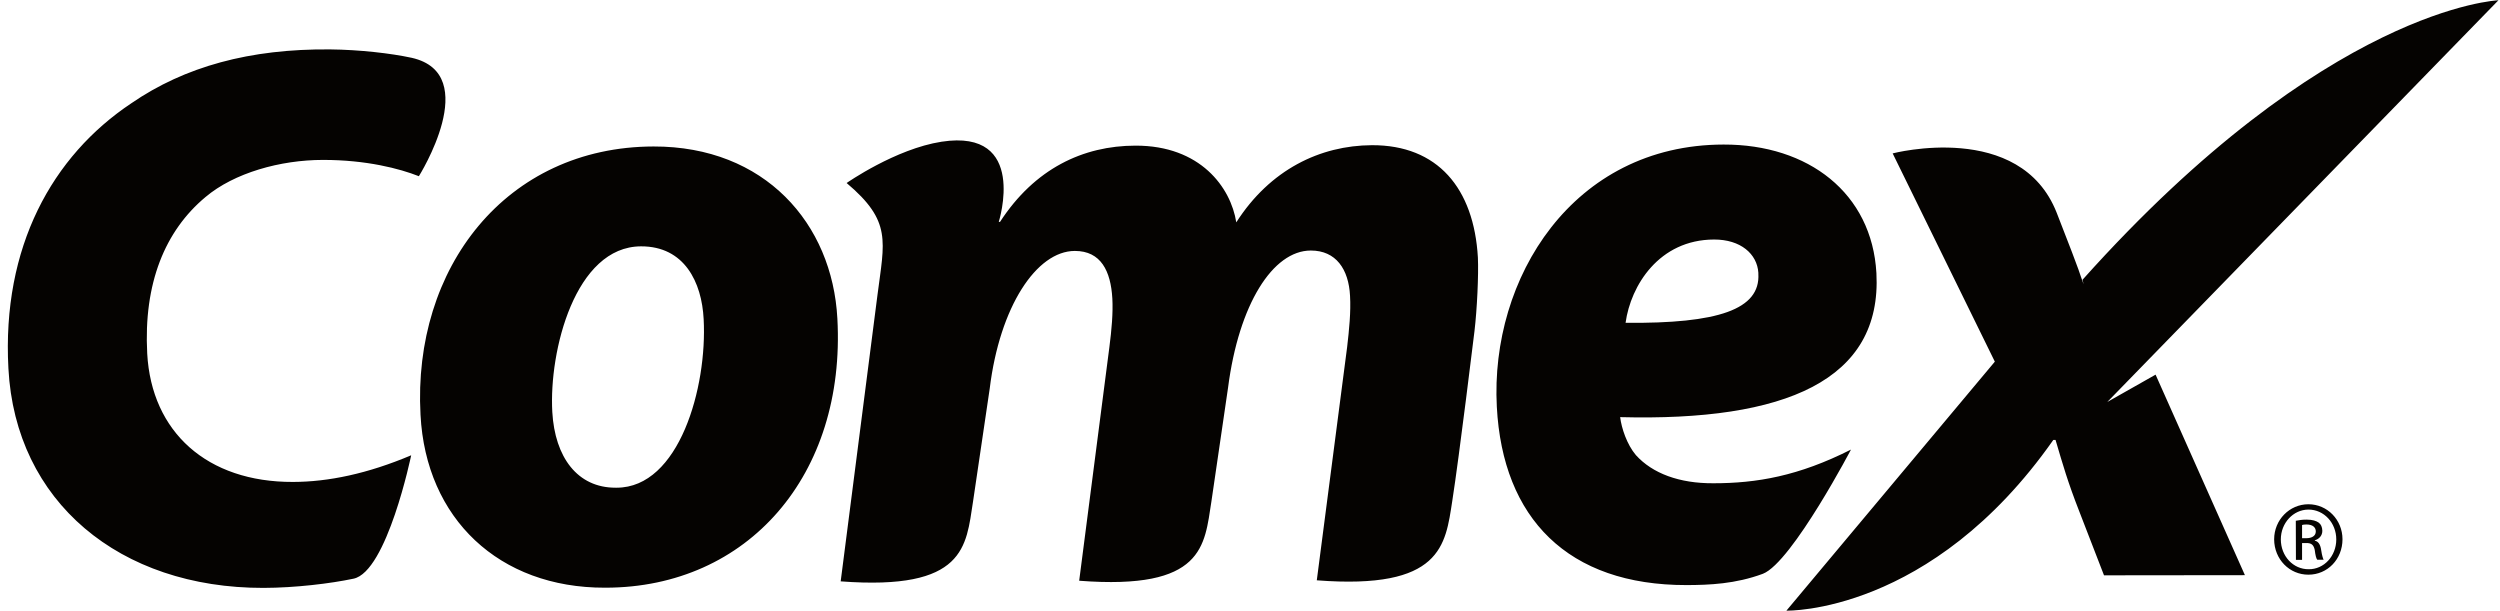<svg width="184" height="45" viewBox="0 0 184 45" fill="none" xmlns="http://www.w3.org/2000/svg">
<path d="M48.104 10.781C37.241 10.803 30.358 19.722 30.95 30.527C31.343 38.187 36.739 43.269 44.515 43.254H44.585C55.041 43.236 62.261 34.968 61.631 23.456C61.262 16.435 56.274 10.766 48.104 10.781ZM45.382 35.895H45.315C42.5 35.903 40.839 33.658 40.649 30.322C40.397 25.828 42.328 18.14 47.183 18.131C50.374 18.124 51.653 20.77 51.789 23.488C52.061 28.509 49.989 35.895 45.382 35.895ZM126.099 35.568C123.605 35.581 121.627 34.849 120.402 33.497C119.739 32.713 119.345 31.518 119.243 30.701C131.388 31.02 138.524 27.994 138.104 20.102C137.777 14.212 133.094 10.622 126.855 10.639C115.745 10.654 109.661 20.491 110.166 29.938C110.596 38.143 115.386 43.077 124.139 43.062C125.798 43.057 127.731 42.98 129.744 42.232C131.898 41.412 136.451 32.679 136.232 33.089C132.373 35.039 129.29 35.568 126.099 35.568ZM126.154 17.629C128.109 17.623 129.329 18.69 129.415 20.08V20.147C129.569 22.782 126.447 23.822 119.642 23.76C120.017 21.022 122.103 17.638 126.154 17.629ZM155.097 29.586L183.884 0.02C183.884 0.02 171.268 0.489 153.275 20.59L153.353 20.924C152.924 19.776 153.421 20.901 151.375 15.665C148.691 8.831 139.3 11.29 139.3 11.29L146.82 26.618L131.48 44.944C131.48 44.944 142.106 45.231 151.124 32.379H151.288C151.831 34.214 152.175 35.442 153.046 37.668L154.855 42.344L165.226 42.332L158.651 27.574L155.097 29.586ZM100.971 10.686C97.159 10.706 93.476 12.482 90.99 16.365C90.588 13.801 88.353 10.706 83.568 10.719C79.713 10.726 76.152 12.409 73.604 16.327H73.51C73.51 16.327 75.689 9.449 69.302 10.43C65.905 10.955 62.312 13.47 62.312 13.47C65.655 16.288 65.092 17.735 64.58 21.724L61.874 42.788C71.072 43.483 71.1 40.202 71.611 36.943L72.844 28.595C73.581 22.567 76.288 18.474 79.106 18.469C81.035 18.467 81.752 19.958 81.868 21.962C81.928 23.03 81.814 24.29 81.651 25.545L79.428 42.742C88.62 43.451 88.648 40.167 89.159 36.912L90.385 28.53C91.178 22.384 93.682 18.445 96.472 18.439C98.331 18.436 99.262 19.815 99.363 21.771C99.431 22.96 99.297 24.273 99.149 25.545L96.916 42.711C106.109 43.421 106.383 40.13 106.886 36.879C107.397 33.617 108.522 24.369 108.522 24.369C108.713 22.754 108.83 20.239 108.773 18.96C108.482 13.849 105.807 10.669 100.971 10.686ZM15.126 14.501C17.228 12.727 20.629 11.77 23.769 11.77C26.959 11.766 29.424 12.412 30.829 12.969C30.829 12.969 35.559 5.451 30.308 4.256C28.757 3.921 26.459 3.659 24.297 3.636C18.398 3.583 13.601 4.896 9.664 7.602C3.84 11.483 0.133 18.18 0.619 27.116C1.132 36.928 8.803 43.286 19.389 43.269C21.728 43.264 24.331 42.948 26.013 42.592C28.483 42.092 30.263 33.509 30.263 33.509C27.056 34.864 24.172 35.466 21.565 35.471C15.245 35.491 11.152 31.806 10.835 26.021C10.56 20.852 12.14 16.991 15.126 14.501ZM170.372 39.799V39.765C170.669 39.676 170.924 39.44 170.924 39.064C170.912 38.783 170.827 38.591 170.654 38.464C170.477 38.339 170.205 38.244 169.765 38.244C169.432 38.244 169.218 38.282 168.971 38.328L168.98 41.207H169.432V39.968H169.739C170.11 39.962 170.279 40.092 170.364 40.47C170.409 40.849 170.473 41.114 170.55 41.197H171.019C170.981 41.114 170.906 40.946 170.839 40.488C170.782 40.066 170.612 39.835 170.372 39.799V39.799ZM169.753 39.611H169.432V38.64C169.507 38.615 169.6 38.602 169.753 38.602C170.261 38.602 170.443 38.851 170.443 39.114C170.443 39.461 170.122 39.611 169.753 39.611ZM169.903 37.113H169.892C168.505 37.117 167.377 38.262 167.377 39.698C167.385 41.167 168.51 42.303 169.903 42.296C171.305 42.296 172.407 41.158 172.407 39.69C172.407 38.257 171.288 37.113 169.903 37.113ZM169.92 41.895C168.781 41.907 167.869 40.931 167.869 39.698C167.869 38.494 168.781 37.512 169.892 37.505H169.903C171.048 37.505 171.95 38.487 171.95 39.703C171.95 40.924 171.048 41.907 169.92 41.895Z" fill="#050301"/>
</svg>
